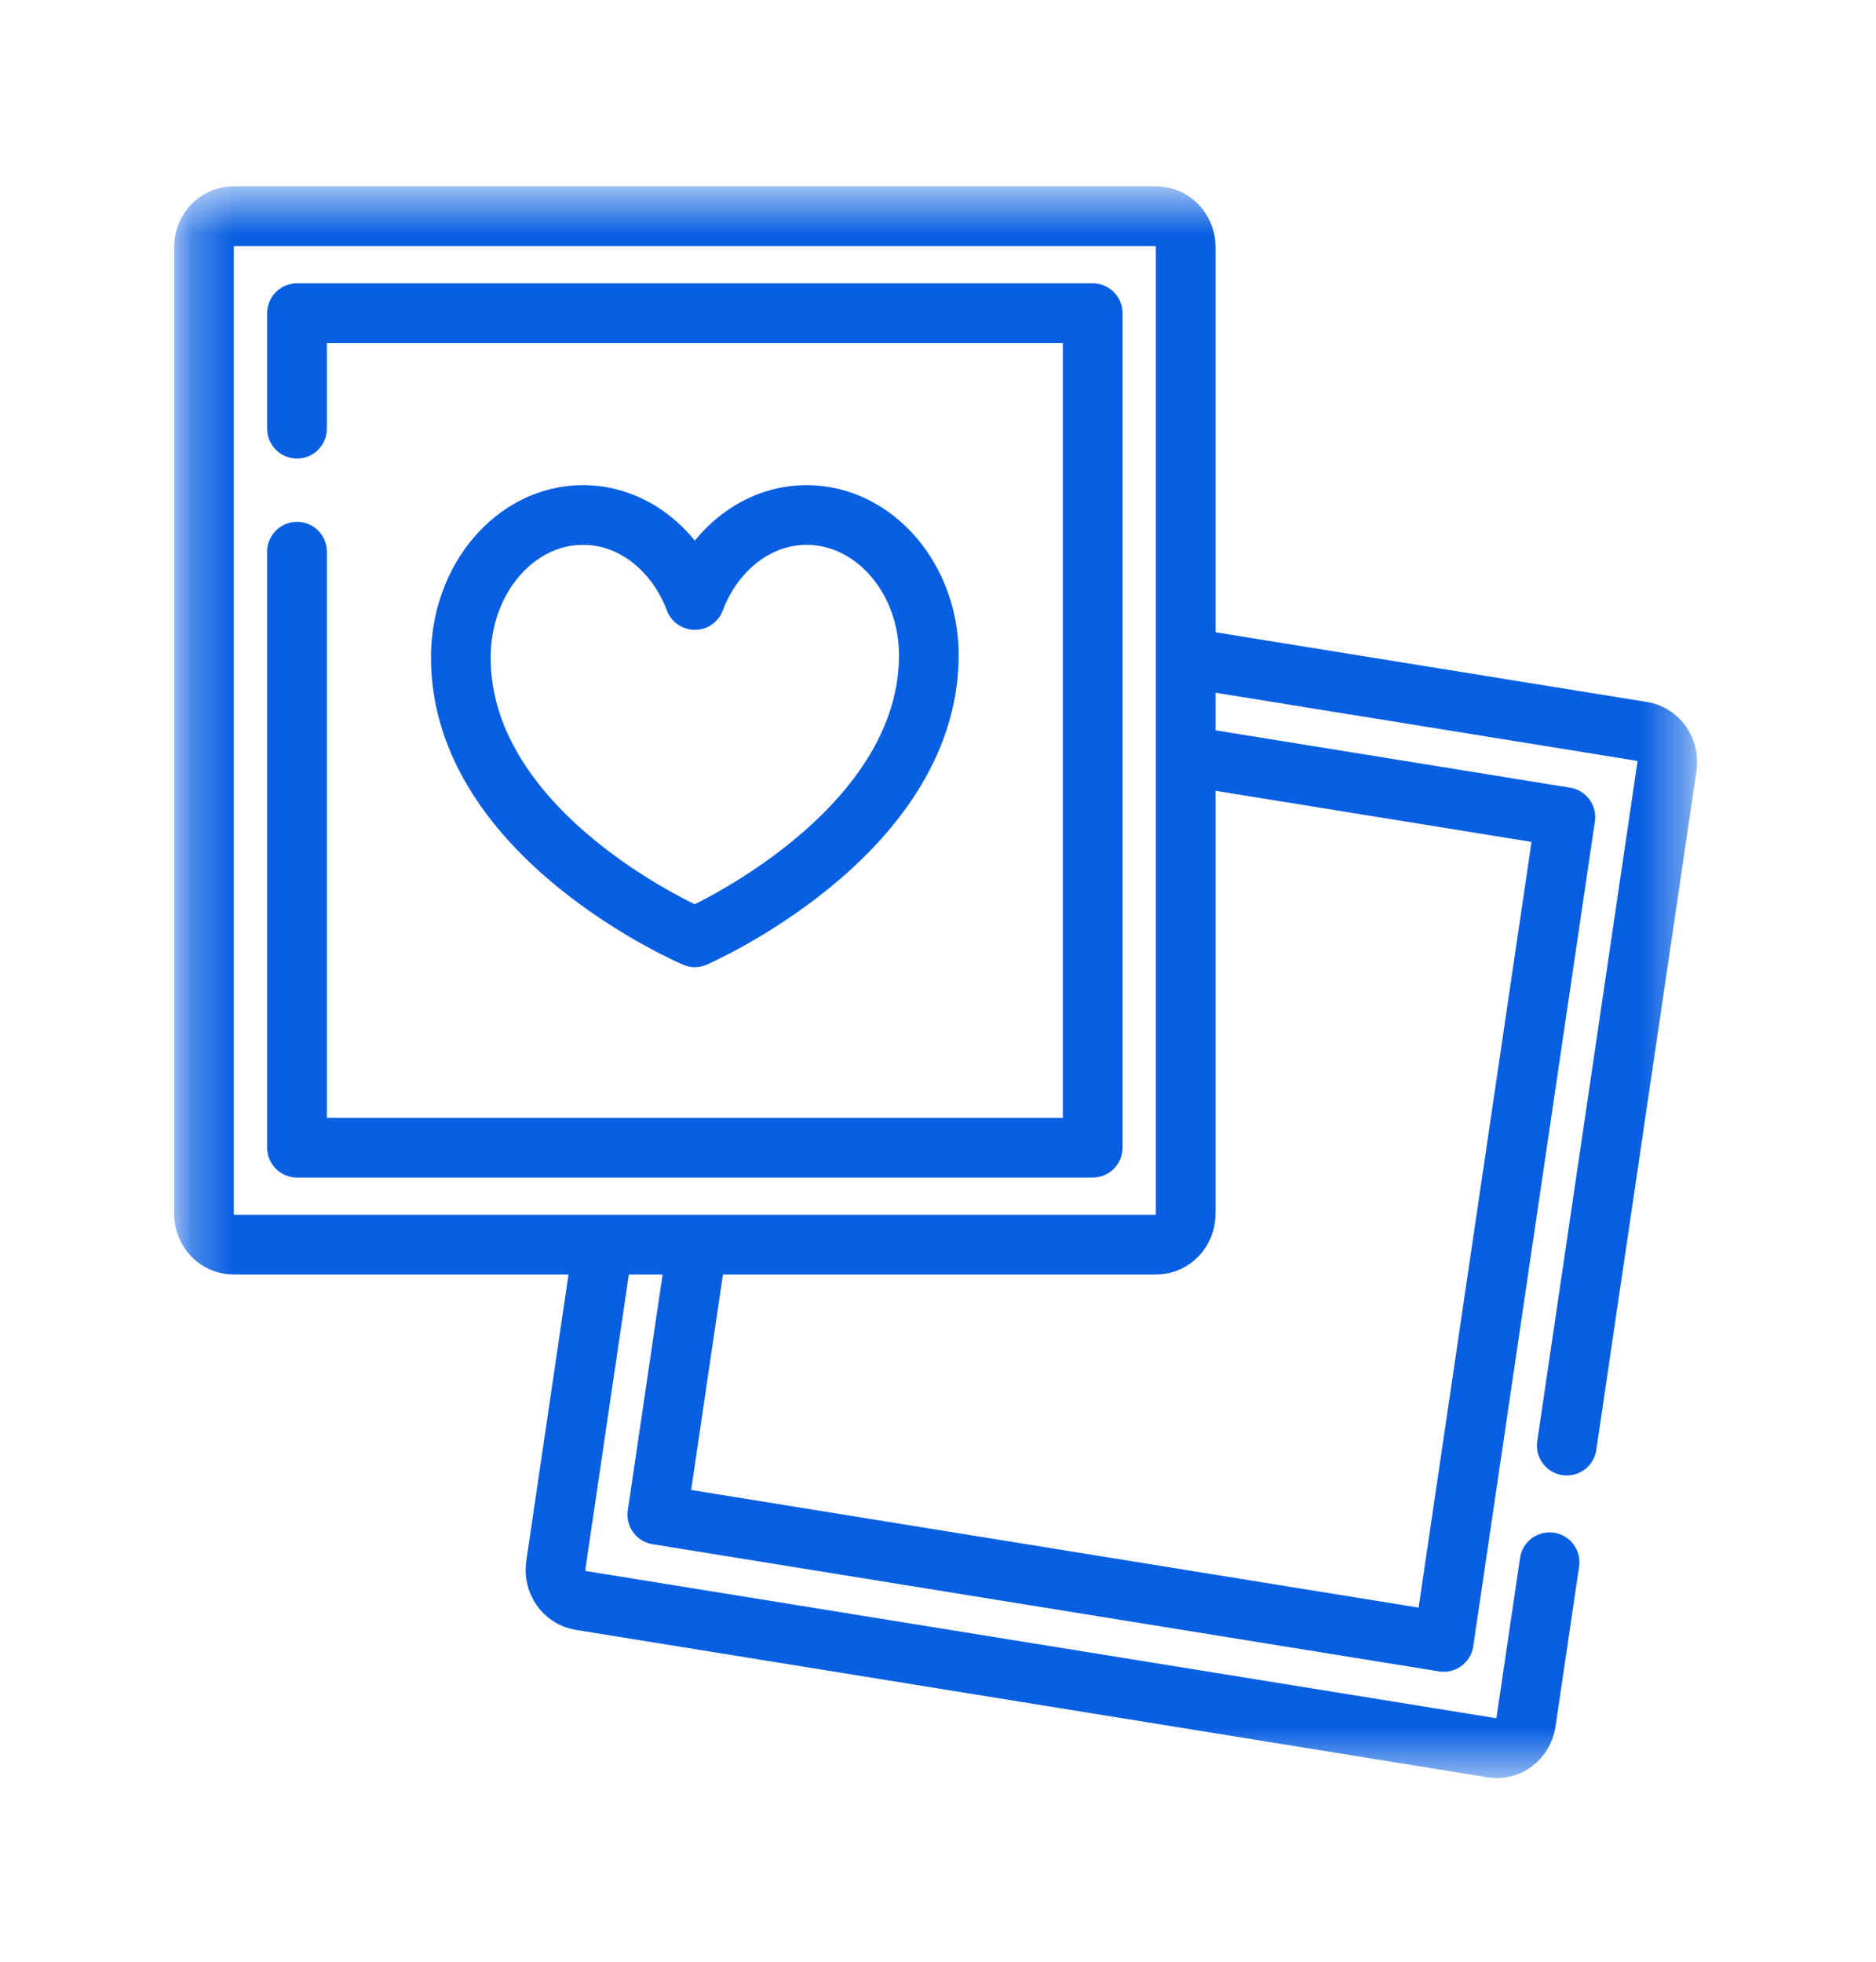 <svg width="44" height="46" viewBox="0 0 44 46" fill="none" xmlns="http://www.w3.org/2000/svg">
<mask id="mask0_178_596" style="mask-type:luminance" maskUnits="userSpaceOnUse" x="4" y="4" width="36" height="38">
<path d="M4.267 4.527H39.622V41.536H4.267V4.527Z" fill="white"/>
</mask>
<g mask="url(#mask0_178_596)">
<path d="M14.118 29.365L13.036 36.703C12.978 37.097 13.236 37.466 13.613 37.527L35.003 40.985C35.38 41.046 35.732 40.776 35.791 40.381L36.344 36.632M36.747 33.898L39.096 17.977C39.154 17.582 38.896 17.213 38.519 17.152L27.862 15.43" stroke="#085FE2" stroke-width="1.4" stroke-miterlimit="10" stroke-linecap="round" stroke-linejoin="round"/>
<path d="M16.339 29.27L15.417 35.519L33.861 38.501L36.714 19.161L27.939 17.742" stroke="#085FE2" stroke-width="1.4" stroke-miterlimit="10" stroke-linecap="round" stroke-linejoin="round"/>
<path d="M27.118 5.07H5.475C5.094 5.07 4.784 5.393 4.784 5.792V28.462C4.784 28.861 5.094 29.185 5.475 29.185H27.118C27.5 29.185 27.809 28.861 27.809 28.462V5.792C27.809 5.393 27.5 5.07 27.118 5.07Z" stroke="#085FE2" stroke-width="1.4" stroke-miterlimit="10" stroke-linecap="round" stroke-linejoin="round"/>
<path d="M6.966 12.936V26.912H25.628V7.343H6.966V10.052" stroke="#085FE2" stroke-width="1.4" stroke-miterlimit="10" stroke-linecap="round" stroke-linejoin="round"/>
<path d="M18.919 12.076C17.748 12.076 16.741 12.895 16.297 14.069C15.852 12.895 14.845 12.076 13.674 12.076C12.091 12.076 10.808 13.572 10.808 15.419C10.808 19.644 16.297 21.978 16.297 21.978C16.297 21.978 21.731 19.613 21.785 15.419C21.809 13.573 20.502 12.076 18.919 12.076Z" stroke="#085FE2" stroke-width="1.4" stroke-miterlimit="10" stroke-linecap="round" stroke-linejoin="round"/>
</g>
</svg>
